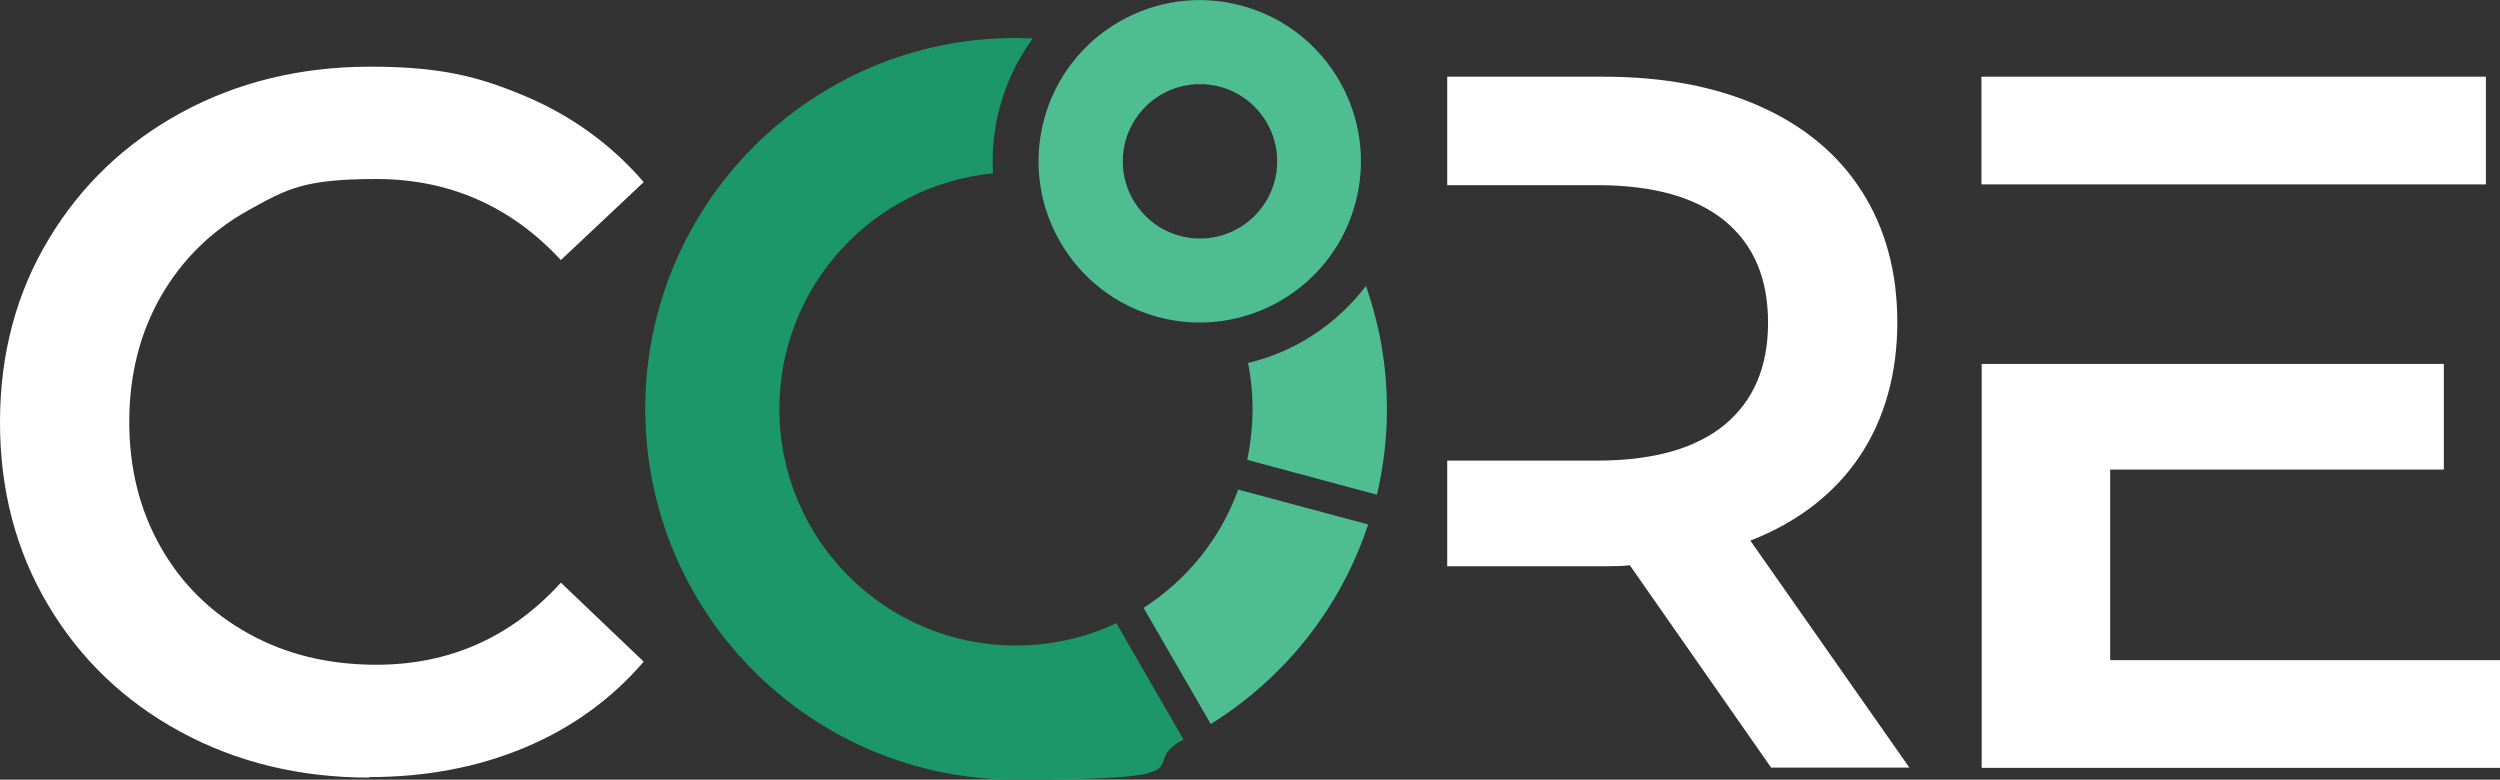 <svg xmlns="http://www.w3.org/2000/svg" id="Layer_1" data-name="Layer 1" version="1.1" viewBox="0 0 974.8 304">
  <rect x="0" y="0" width="974.8" height="304" fill="#333333" stroke="none"/>
  <defs>
    <style>
      .cls-1 {
        fill: #4ebd92;
      }

      .cls-1,
      .cls-2 {
        fill-rule: evenodd;
      }

      .cls-1,
      .cls-2,
      .cls-3 {
        stroke-width: 0px;
      }

      .cls-2 {
        fill: #1c966b;
      }

      .cls-3 {
        fill: #fff;
      }
    </style>
  </defs>
  <g id="Layer_1-2" data-name="Layer_1">
    <g id="_1648382779072" data-name=" 1648382779072">
      <path class="cls-3" d="M974.8,257.4v42h-202.1v-157.5h180.2v41.2h-130.1v74.3h152.1,0ZM772.6,71.8V29.9h196.7v42h-196.7,0Z"></path>
      <path class="cls-3" d="M690.6,299.3l-55.1-78.9c-2.3.3-5.8.4-10.4.4h-60.8v-41.2h58.5c21.8,0,38.4-4.7,49.7-14,11.3-9.4,16.9-22.6,16.9-39.8s-5.6-30.4-16.9-39.7c-11.3-9.2-27.8-13.9-49.7-13.9h-58.5V29.9h60.8c23.4,0,43.7,3.8,61,11.5,17.3,7.7,30.6,18.7,39.8,33.1,9.2,14.4,13.9,31.4,13.9,51.2s-4.9,37.7-14.8,52.4c-9.9,14.6-24.1,25.5-42.5,32.7l62,88.5h-53.9Z"></path>
      <path class="cls-3" d="M144,303.2c-27.2,0-51.8-6-73.7-17.9-21.9-11.9-39.1-28.4-51.6-49.5C6.2,214.8,0,191,0,164.6s6.3-50.2,18.9-71.2c12.6-21,29.8-37.5,51.8-49.5,21.9-11.9,46.5-17.9,73.7-17.9s42.2,3.8,60.4,11.5c18.2,7.7,33.6,18.9,46.2,33.5l-32.3,30.4c-19.5-21-43.5-31.6-72-31.6s-35,4-49.7,12.1c-14.6,8.1-26,19.3-34.3,33.7-8.2,14.4-12.3,30.7-12.3,48.9s4.1,34.5,12.3,48.9c8.2,14.4,19.6,25.6,34.3,33.7,14.6,8.1,31.2,12.1,49.7,12.1,28.5,0,52.5-10.6,72-32l32.3,30.8c-12.6,14.6-28,25.8-46.4,33.5-18.4,7.7-38.6,11.5-60.6,11.5h0Z"></path>
      <path class="cls-1" d="M484.1,2.2c-33.5-9-68,10.9-77,44.4-9,33.5,10.9,68,44.4,77,33.5,9,68-10.9,77-44.4,9-33.5-10.9-68-44.4-77h0ZM467.9,32.8c16.6,0,30.1,13.5,30.1,30.1s-13.5,30.1-30.1,30.1-30.1-13.5-30.1-30.1,13.5-30.1,30.1-30.1Z"></path>
      <path class="cls-1" d="M533.5,204.5l-50.7-13.6c-6.9,19.1-20,35.3-36.9,46.1l26.2,45.3c28.7-17.8,50.7-45.3,61.4-77.9h0Z"></path>
      <path class="cls-2" d="M303.9,159.4c0-47.9,36.6-87.3,83.3-91.8-.5-8.5.3-17.1,2.6-25.7,2.7-10,7.1-19,12.9-26.9-2.2-.1-4.4-.2-6.6-.2-79.8,0-144.5,64.7-144.5,144.6s64.7,144.6,144.5,144.6,45.8-5.6,65.4-15.6l-26.2-45.4c-11.9,5.6-25.2,8.7-39.2,8.7-50.9,0-92.2-41.3-92.2-92.2h0Z"></path>
      <path class="cls-1" d="M486.6,141.4c1.2,5.8,1.8,11.8,1.8,18s-.7,13.5-2.1,19.9l50.6,13.6c2.5-10.7,3.9-21.9,3.9-33.4,0-16.8-2.9-33-8.2-48-11.4,15-27.7,25.7-45.9,30h0Z"></path>
    </g>
  </g>
</svg>